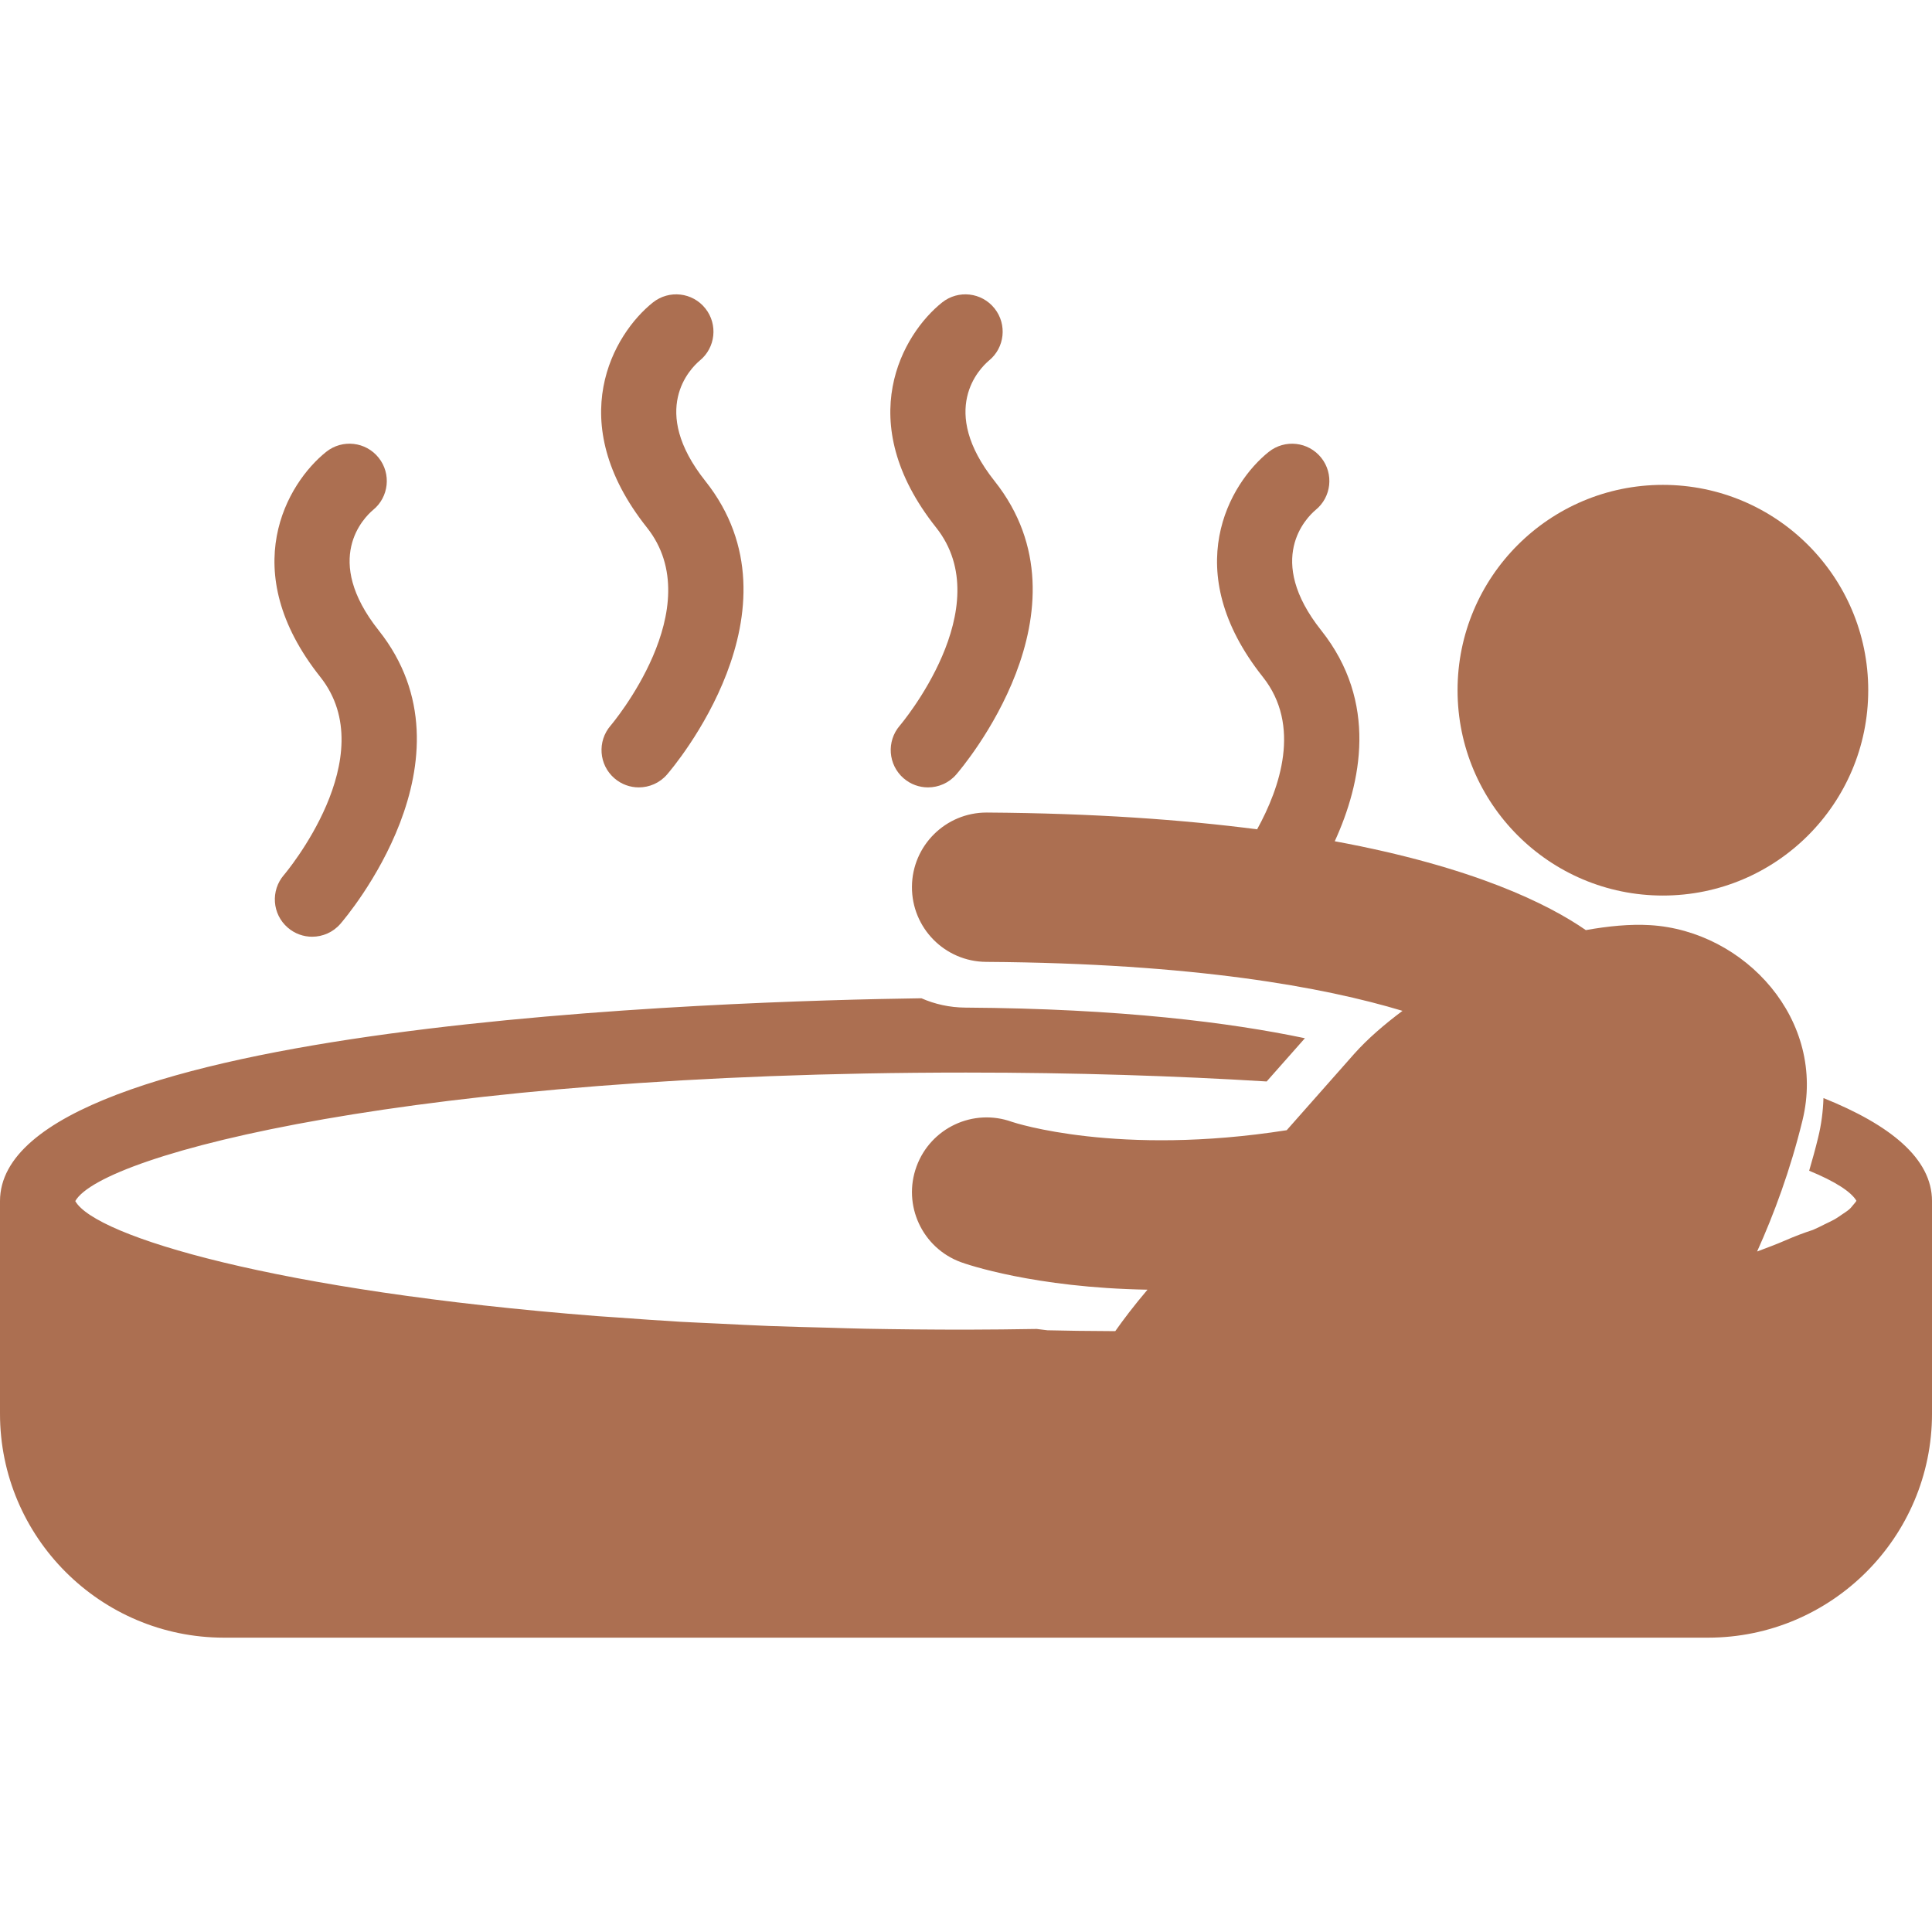 <?xml version="1.0" encoding="iso-8859-1"?>
<!-- Uploaded to: SVG Repo, www.svgrepo.com, Generator: SVG Repo Mixer Tools -->
<!DOCTYPE svg PUBLIC "-//W3C//DTD SVG 1.1//EN" "http://www.w3.org/Graphics/SVG/1.1/DTD/svg11.dtd">
<svg fill="#000000" version="1.1" id="Capa_1" xmlns="http://www.w3.org/2000/svg" xmlns:xlink="http://www.w3.org/1999/xlink" 
	 width="800px" height="800px" viewBox="0 0 247.313 247.313"
	 xml:space="preserve">
<g>
	<g>
		<path style="fill: #ac6f51" d="M36.833,118.743c0.903,0.784,2.016,1.167,3.125,1.167c1.339,0,2.672-0.56,3.615-1.65
			c0.74-0.854,17.978-21.104,4.907-37.558c-7.25-9.129-1.897-14.433-0.726-15.422c2.025-1.647,2.354-4.63,0.721-6.681
			c-1.646-2.07-4.655-2.403-6.716-0.761c-5.008,3.993-11.617,15.147-0.763,28.81c8.139,10.242-4.527,25.214-4.651,25.356
			C34.625,113.999,34.835,117.019,36.833,118.743z"/>
		<path style="fill: #ac6f51" d="M78.649,99.626c0.903,0.784,2.016,1.167,3.125,1.167c1.339,0,2.672-0.56,3.614-1.65
			c0.74-0.854,17.978-21.104,4.908-37.559c-7.25-9.128-1.897-14.433-0.726-15.422c2.025-1.647,2.354-4.63,0.721-6.681
			c-1.645-2.07-4.651-2.404-6.716-0.761c-5.008,3.993-11.617,15.147-0.763,28.81c8.14,10.242-4.527,25.214-4.651,25.356
			C76.442,94.883,76.652,97.902,78.649,99.626z"/>
		<path style="fill: #ac6f51" d="M115.669,99.626c0.903,0.784,2.016,1.167,3.125,1.167c1.339,0,2.672-0.56,3.612-1.65
			c0.742-0.854,17.98-21.104,4.91-37.559c-7.25-9.128-1.893-14.433-0.728-15.422c2.028-1.647,2.357-4.63,0.723-6.681
			c-1.645-2.07-4.655-2.404-6.716-0.761c-5.008,3.993-11.616,15.147-0.763,28.81c8.137,10.242-4.527,25.214-4.651,25.356
			C113.461,94.883,113.676,97.902,115.669,99.626z"/>
		<circle style="fill: #ac6f51"  cx="212.865" cy="88.353" r="26.285"/>
		<path style="fill: #ac6f51" d="M28.67,209.635h189.969c15.816,0,28.675-12.863,28.675-28.675v-27.209c0-5.47-5.396-9.778-13.895-13.189
			c-0.051,1.689-0.271,3.389-0.686,5.078c-0.354,1.451-0.742,2.852-1.144,4.224c3.322,1.367,5.367,2.688,6.049,3.846
			c-0.094,0.172-0.257,0.35-0.411,0.531c-0.159,0.188-0.284,0.369-0.509,0.565c-0.247,0.215-0.598,0.438-0.924,0.658
			c-0.294,0.2-0.556,0.396-0.92,0.606c-0.401,0.224-0.9,0.457-1.381,0.69c-0.42,0.21-0.812,0.416-1.307,0.626
			c-0.047,0.023-0.104,0.042-0.149,0.064c-1.078,0.351-2.222,0.775-3.528,1.345c-1.135,0.499-2.371,0.947-3.585,1.409
			c2.147-4.756,4.252-10.407,5.806-16.773c3.146-12.815-7.354-24.278-19.503-25.004c-2.562-0.154-5.358,0.124-8.229,0.635
			c-4.779-3.311-14.337-8.09-32.138-11.374c3.436-7.507,5.545-17.826-1.727-26.983c-7.248-9.128-1.895-14.433-0.729-15.422
			c2.031-1.647,2.362-4.63,0.729-6.681c-1.647-2.07-4.653-2.404-6.721-0.758c-5.003,3.99-11.611,15.145-0.761,28.808
			c4.942,6.221,2.208,14.178-0.728,19.508c-9.549-1.235-20.909-2.056-34.567-2.147c-0.019,0-0.042,0-0.068,0
			c-5.246,0-9.519,4.24-9.551,9.495c-0.035,5.278,4.214,9.588,9.496,9.621c26.648,0.178,43.272,3.244,53.298,6.269
			c-2.311,1.73-4.462,3.57-6.217,5.544c-2.674,3.02-5.605,6.329-8.605,9.735c-21.567,3.379-34.816-0.942-35.181-1.073
			c-4.95-1.778-10.396,0.774-12.205,5.713c-1.815,4.956,0.733,10.444,5.689,12.255c0.677,0.253,9.362,3.268,23.877,3.52
			c-1.745,2.059-3.043,3.771-4.126,5.307c-3.519-0.01-6.529-0.061-8.689-0.112c-0.453-0.056-0.915-0.107-1.373-0.168
			c-2.977,0.042-5.943,0.089-9.044,0.089c-4.44,0-8.755-0.042-12.951-0.121c-1.577-0.028-3.05-0.084-4.592-0.127
			c-2.553-0.069-5.139-0.125-7.593-0.219c-2.224-0.084-4.322-0.201-6.461-0.304c-1.65-0.079-3.356-0.149-4.957-0.237
			c-2.772-0.164-5.409-0.355-8.039-0.547c-0.85-0.061-1.752-0.111-2.59-0.177c-41.128-3.221-64.298-10.207-66.839-14.725
			c3.397-6.03,43.509-16.452,114.019-16.452c14.08,0,26.887,0.43,38.489,1.139l4.896-5.535c-9.539-2.002-23.573-3.794-43.476-3.92
			c-1.998-0.014-3.895-0.438-5.614-1.194C93.456,128.124,0,130.915,0,153.751v27.209C-0.005,196.771,12.855,209.635,28.67,209.635z"
			/>
	</g>
</g>
</svg>